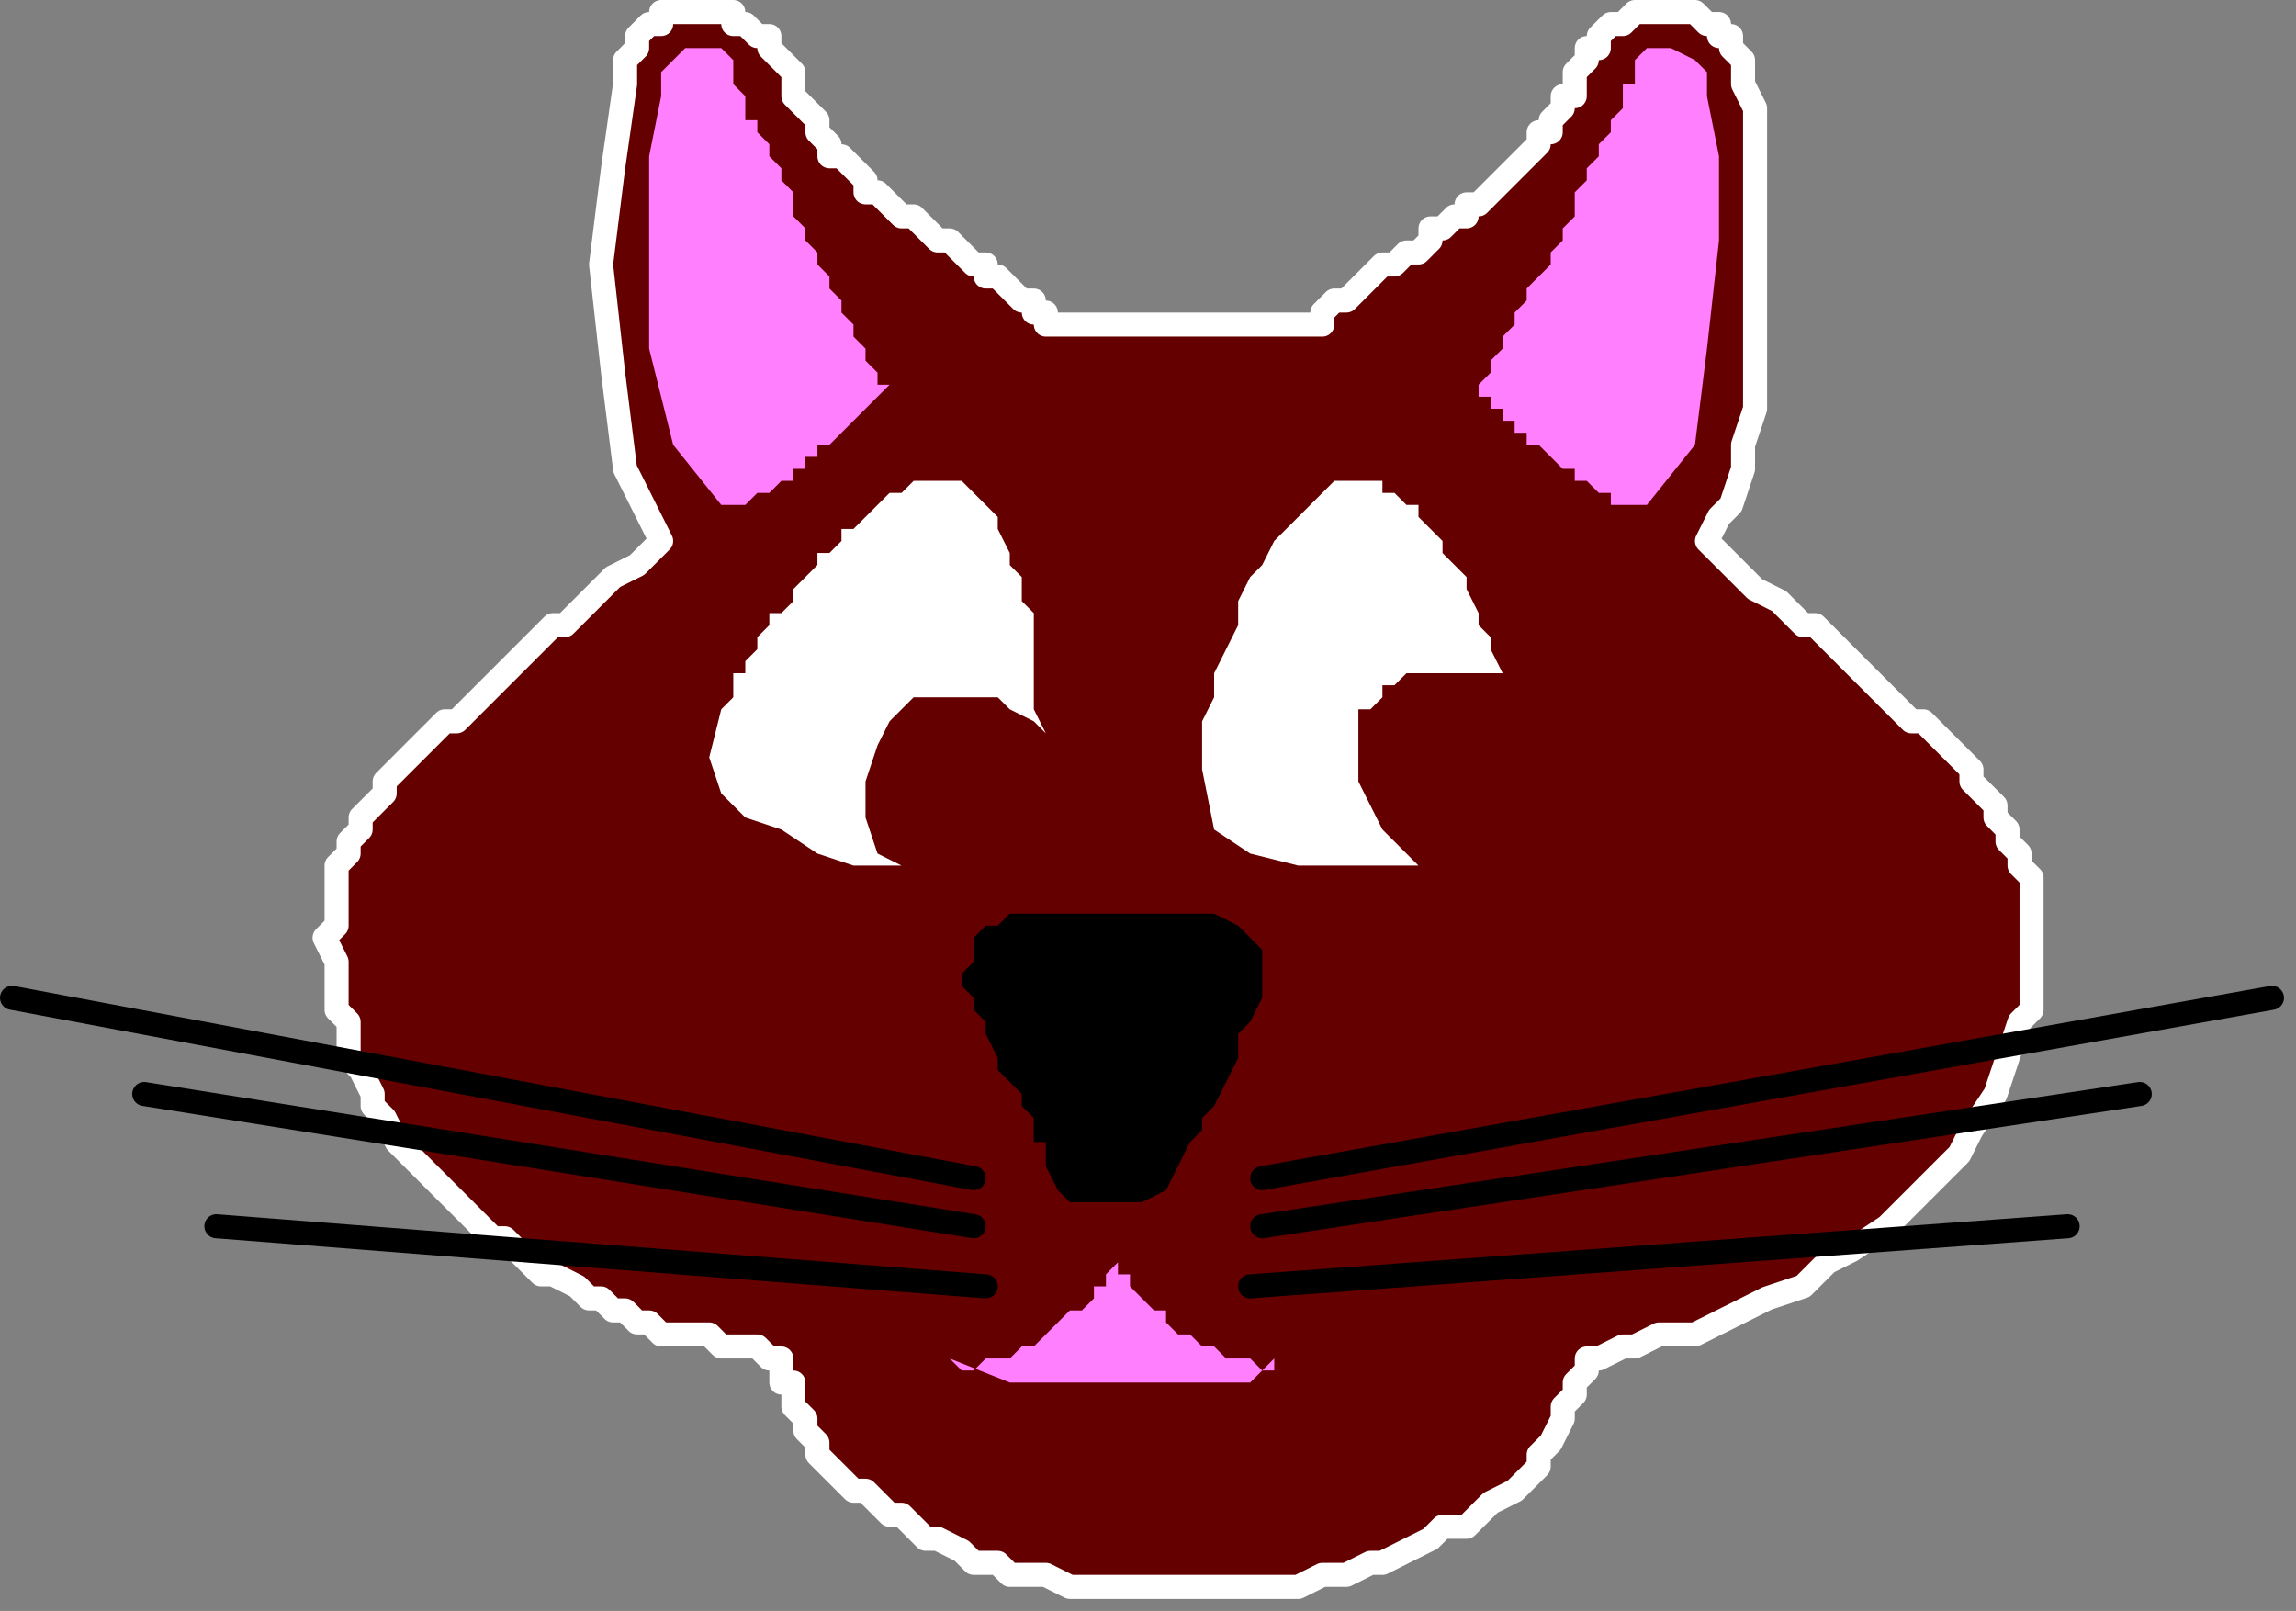 <?xml version="1.0" encoding="UTF-8" standalone="no"?>
<svg
   xmlns:dc="http://purl.org/dc/elements/1.1/"
   xmlns:cc="http://creativecommons.org/ns#"
   xmlns:rdf="http://www.w3.org/1999/02/22-rdf-syntax-ns#"
   xmlns:svg="http://www.w3.org/2000/svg"
   xmlns="http://www.w3.org/2000/svg"
   xmlns:sodipodi="http://sodipodi.sourceforge.net/DTD/sodipodi-0.dtd"
   xmlns:inkscape="http://www.inkscape.org/namespaces/inkscape"
   version="1.0"
   width="50.535mm"
   height="35.454mm"
   id="svg33"
   sodipodi:docname="CCAT041.WMF">
  <rect width="100%" height="100%" fill="#808080" stroke="none"/>
  <sodipodi:namedview
     pagecolor="#ffffff"
     bordercolor="#666666"
     borderopacity="1"
     objecttolerance="10"
     gridtolerance="10"
     guidetolerance="10"
     inkscape:pageopacity="0"
     inkscape:pageshadow="2"
     inkscape:window-width="640"
     inkscape:window-height="480"
     id="namedview35" />
  <defs
     id="defs3">
    <pattern
       id="WMFhbasepattern"
       patternUnits="userSpaceOnUse"
       width="6"
       height="6"
       x="0"
       y="0" />
  </defs>
  <path
     style="fill:none;stroke:none;"
     d="  M 0,0   L 190,0   L 190,133   L 0,133   z "
     id="path5" />
  <path
     style="fill:#650000;fill-rule:evenodd;fill-opacity:1;stroke:#ffffff;stroke-width:2px;stroke-linecap:round;stroke-linejoin:round;stroke-miterlimit:4;stroke-dasharray:none;stroke-opacity:1;"
     d="  M 98,132   L 101,132   L 103,132   L 105,132   L 108,132   L 110,131   L 112,131   L 114,130   L 115,130   L 117,129   L 119,128   L 120,127   L 122,127   L 123,126   L 124,125   L 126,124   L 127,123   L 128,122   L 128,121   L 129,120   L 130,118   L 130,117   L 131,116   L 131,115   L 132,114   L 132,113   L 132,113   L 133,113   L 135,112   L 136,112   L 138,111   L 141,111   L 143,110   L 145,109   L 147,108   L 150,107   L 152,105   L 154,104   L 157,102   L 159,100   L 161,98   L 163,96   L 164,94   L 166,91   L 167,88   L 168,85   L 168,85   L 169,84   L 169,82   L 169,81   L 169,80   L 169,78   L 169,77   L 169,76   L 169,74   L 169,73   L 168,72   L 168,71   L 167,70   L 167,69   L 166,68   L 166,67   L 165,66   L 164,65   L 164,64   L 163,63   L 162,62   L 161,61   L 160,60   L 159,60   L 158,59   L 157,58   L 156,57   L 155,56   L 154,55   L 153,54   L 152,53   L 151,52   L 150,52   L 149,51   L 148,50   L 146,49   L 145,48   L 144,47   L 143,46   L 142,45   L 142,45   L 143,43   L 144,42   L 145,39   L 145,37   L 146,34   L 146,31   L 146,28   L 146,25   L 146,22   L 146,19   L 146,16   L 146,14   L 146,11   L 146,9   L 145,7   L 145,7   L 145,6   L 145,5   L 144,4   L 144,3   L 143,3   L 143,2   L 142,2   L 141,1   L 140,1   L 140,1   L 139,1   L 138,1   L 137,1   L 136,1   L 136,1   L 135,2   L 134,2   L 133,3   L 133,4   L 132,4   L 132,5   L 131,6   L 131,7   L 131,7   L 131,8   L 130,8   L 130,9   L 130,9   L 129,10   L 129,11   L 128,11   L 128,12   L 127,13   L 127,13   L 126,14   L 126,14   L 125,15   L 124,16   L 124,16   L 123,17   L 122,17   L 122,18   L 121,18   L 120,19   L 119,19   L 119,20   L 118,21   L 117,21   L 116,22   L 116,22   L 115,22   L 114,23   L 114,23   L 113,24   L 113,24   L 112,25   L 111,25   L 111,25   L 110,26   L 110,26   L 110,27   L 110,27   L 87,27   L 87,26   L 86,26   L 86,25   L 85,25   L 84,24   L 83,23   L 82,23   L 82,22   L 81,22   L 80,21   L 79,20   L 78,20   L 77,19   L 76,18   L 75,18   L 74,17   L 73,16   L 72,16   L 72,15   L 71,14   L 70,13   L 69,13   L 69,12   L 68,11   L 68,10   L 67,9   L 67,9   L 66,8   L 66,7   L 66,7   L 66,6   L 65,5   L 64,4   L 64,3   L 63,3   L 62,2   L 61,2   L 61,1   L 60,1   L 59,1   L 58,1   L 57,1   L 56,1   L 55,1   L 55,2   L 54,2   L 53,3   L 53,4   L 52,5   L 52,6   L 52,7   L 52,7   L 51,14   L 50,22   L 51,31   L 52,39   L 55,45   L 55,45   L 54,46   L 53,47   L 51,48   L 50,49   L 49,50   L 48,51   L 47,52   L 46,52   L 45,53   L 44,54   L 43,55   L 42,56   L 41,57   L 40,58   L 39,59   L 38,60   L 37,60   L 36,61   L 35,62   L 34,63   L 33,64   L 32,65   L 32,66   L 31,67   L 30,68   L 30,69   L 29,70   L 29,71   L 28,72   L 28,73   L 28,74   L 28,76   L 28,77   L 27,78   L 28,80   L 28,81   L 28,82   L 28,84   L 29,85   L 29,85   L 29,87   L 29,88   L 30,89   L 31,91   L 31,92   L 32,93   L 33,95   L 34,96   L 35,97   L 36,98   L 37,99   L 38,100   L 39,101   L 40,102   L 41,103   L 42,103   L 43,104   L 44,105   L 45,106   L 46,106   L 48,107   L 49,108   L 50,108   L 51,109   L 52,109   L 53,110   L 54,110   L 55,111   L 57,111   L 58,111   L 59,111   L 60,112   L 60,112   L 61,112   L 62,112   L 63,112   L 64,113   L 64,113   L 65,113   L 65,113   L 65,114   L 65,115   L 66,115   L 66,116   L 66,117   L 67,118   L 67,119   L 68,120   L 68,121   L 69,122   L 70,123   L 71,124   L 72,124   L 73,125   L 74,126   L 75,126   L 76,127   L 77,128   L 78,128   L 80,129   L 81,130   L 83,130   L 84,131   L 86,131   L 87,131   L 89,132   L 91,132   L 93,132   L 95,132   L 96,132   L 98,132  z "
     id="path7" />
  <path
     style="fill:#000000;fill-rule:evenodd;fill-opacity:1;stroke:none;"
     d="  M 93,100   L 95,100   L 97,99   L 99,95   L 99,95   L 99,95   L 100,94   L 100,93   L 101,92   L 102,90   L 103,88   L 103,86   L 104,85   L 105,83   L 105,83   L 105,82   L 105,81   L 105,79   L 104,78   L 103,77   L 101,76   L 98,76   L 98,76   L 87,76   L 86,76   L 84,76   L 83,77   L 82,77   L 81,78   L 81,79   L 81,80   L 80,81   L 80,82   L 81,83   L 81,83   L 81,83   L 81,84   L 82,85   L 82,86   L 83,88   L 83,89   L 84,90   L 85,91   L 85,92   L 86,93   L 86,94   L 86,95   L 86,95   L 87,95   L 87,95   L 87,97   L 88,99   L 89,100   L 90,100   L 91,100   L 92,100   L 93,100  z "
     id="path9" />
  <path
     style="fill:none;stroke:#000000;stroke-width:2px;stroke-linecap:round;stroke-linejoin:round;stroke-miterlimit:4;stroke-dasharray:none;stroke-opacity:1;"
     d="  M 81,98   L 1,83  "
     id="path11" />
  <path
     style="fill:none;stroke:#000000;stroke-width:2px;stroke-linecap:round;stroke-linejoin:round;stroke-miterlimit:4;stroke-dasharray:none;stroke-opacity:1;"
     d="  M 81,102   L 12,91  "
     id="path13" />
  <path
     style="fill:none;stroke:#000000;stroke-width:2px;stroke-linecap:round;stroke-linejoin:round;stroke-miterlimit:4;stroke-dasharray:none;stroke-opacity:1;"
     d="  M 82,107   L 18,102  "
     id="path15" />
  <path
     style="fill:#ff7fff;fill-rule:evenodd;fill-opacity:1;stroke:none;"
     d="  M 93,104   L 93,105   L 93,105   L 93,106   L 94,106   L 94,107   L 95,108   L 95,108   L 96,109   L 97,109   L 97,110   L 98,111   L 99,111   L 100,112   L 101,112   L 102,113   L 102,113   L 103,113   L 104,113   L 105,114   L 106,114   L 106,113   L 106,113   L 105,114   L 104,115   L 103,115   L 101,115   L 100,115   L 99,115   L 98,115   L 96,115   L 95,115   L 94,115   L 93,115   L 93,115   L 88,115   L 84,115   L 79,113   L 79,113   L 80,114   L 81,114   L 82,113   L 83,113   L 84,113   L 85,112   L 86,112   L 87,111   L 87,111   L 88,110   L 89,109   L 90,109   L 91,108   L 91,107   L 92,107   L 92,106   L 93,105   L 93,105   L 93,104  z "
     id="path17" />
  <path
     style="fill:none;stroke:#000000;stroke-width:2px;stroke-linecap:round;stroke-linejoin:round;stroke-miterlimit:4;stroke-dasharray:none;stroke-opacity:1;"
     d="  M 105,98   L 189,83  "
     id="path19" />
  <path
     style="fill:none;stroke:#000000;stroke-width:2px;stroke-linecap:round;stroke-linejoin:round;stroke-miterlimit:4;stroke-dasharray:none;stroke-opacity:1;"
     d="  M 105,102   L 178,91  "
     id="path21" />
  <path
     style="fill:none;stroke:#000000;stroke-width:2px;stroke-linecap:round;stroke-linejoin:round;stroke-miterlimit:4;stroke-dasharray:none;stroke-opacity:1;"
     d="  M 104,107   L 172,102  "
     id="path23" />
  <path
     style="fill:#ff7fff;fill-rule:evenodd;fill-opacity:1;stroke:none;"
     d="  M 60,42   L 60,42   L 60,42   L 61,42   L 61,42   L 61,42   L 62,42   L 62,42   L 63,41   L 63,41   L 64,41   L 65,40   L 65,40   L 66,40   L 66,39   L 67,39   L 67,38   L 68,38   L 68,37   L 69,37   L 69,37   L 70,36   L 70,36   L 71,35   L 71,35   L 72,34   L 72,34   L 72,34   L 73,33   L 73,33   L 73,33   L 73,33   L 74,32   L 74,32   L 74,32   L 74,32   L 73,32   L 73,31   L 72,30   L 72,29   L 71,28   L 71,27   L 70,26   L 70,25   L 69,24   L 69,23   L 68,22   L 68,21   L 67,20   L 67,19   L 66,18   L 66,16   L 65,15   L 65,14   L 64,13   L 64,12   L 63,11   L 63,10   L 62,10   L 62,9   L 62,8   L 62,8   L 61,7   L 61,7   L 61,6   L 61,6   L 61,5   L 60,4   L 58,4   L 57,4   L 56,5   L 55,6   L 55,8   L 55,8   L 54,13   L 54,20   L 54,29   L 56,37   L 60,42  z "
     id="path25" />
  <path
     style="fill:#ff7fff;fill-rule:evenodd;fill-opacity:1;stroke:none;"
     d="  M 137,42   L 137,42   L 137,42   L 136,42   L 136,42   L 135,42   L 135,42   L 134,42   L 134,41   L 133,41   L 133,41   L 132,40   L 132,40   L 131,40   L 131,39   L 130,39   L 129,38   L 129,38   L 128,37   L 128,37   L 127,37   L 127,36   L 126,36   L 126,35   L 125,35   L 125,34   L 124,34   L 124,34   L 124,33   L 124,33   L 123,33   L 123,33   L 123,32   L 123,32   L 123,32   L 123,32   L 123,32   L 124,31   L 124,30   L 125,29   L 125,28   L 126,27   L 126,26   L 127,25   L 127,24   L 128,23   L 129,22   L 129,21   L 130,20   L 130,19   L 131,18   L 131,16   L 132,15   L 132,14   L 133,13   L 133,12   L 134,11   L 134,10   L 134,10   L 135,9   L 135,8   L 135,8   L 135,7   L 136,7   L 136,6   L 136,6   L 136,5   L 137,4   L 138,4   L 139,4   L 141,5   L 142,6   L 142,8   L 142,8   L 143,13   L 143,20   L 142,29   L 141,37   L 137,42  z "
     id="path27" />
  <path
     style="fill:#ffffff;fill-rule:evenodd;fill-opacity:1;stroke:none;"
     d="  M 87,61   L 86,60   L 84,59   L 83,58   L 81,58   L 79,58   L 77,58   L 76,58   L 75,59   L 74,60   L 74,60   L 73,62   L 72,65   L 72,68   L 73,71   L 75,72   L 75,72   L 71,72   L 68,71   L 65,69   L 62,68   L 60,66   L 59,63   L 60,59   L 60,59   L 61,58   L 61,57   L 61,56   L 62,56   L 62,55   L 63,54   L 63,53   L 64,52   L 64,51   L 65,51   L 66,50   L 66,49   L 67,48   L 67,48   L 68,47   L 68,46   L 69,46   L 70,45   L 70,44   L 71,44   L 72,43   L 72,43   L 73,42   L 73,42   L 74,41   L 75,41   L 75,41   L 76,40   L 76,40   L 77,40   L 77,40   L 78,40   L 78,40   L 79,40   L 79,40   L 79,40   L 80,40   L 81,41   L 82,42   L 82,42   L 83,43   L 83,44   L 84,46   L 84,47   L 85,48   L 85,50   L 86,51   L 86,52   L 86,54   L 86,56   L 86,57   L 86,59   L 87,61  z "
     id="path29" />
  <path
     style="fill:#ffffff;fill-rule:evenodd;fill-opacity:1;stroke:none;"
     d="  M 125,57   L 125,56   L 124,56   L 123,56   L 122,56   L 121,56   L 120,56   L 119,56   L 117,56   L 116,57   L 115,57   L 115,58   L 114,59   L 113,59   L 113,60   L 113,60   L 113,65   L 115,69   L 118,72   L 118,72   L 113,72   L 108,72   L 104,71   L 101,69   L 100,64   L 100,64   L 100,62   L 100,60   L 101,58   L 101,56   L 102,54   L 103,52   L 103,50   L 104,48   L 105,47   L 106,45   L 107,44   L 108,43   L 109,42   L 110,41   L 111,40   L 111,40   L 112,40   L 112,40   L 113,40   L 114,40   L 115,40   L 115,41   L 116,41   L 117,42   L 118,42   L 118,43   L 119,44   L 120,45   L 120,46   L 121,47   L 122,48   L 122,49   L 123,51   L 123,52   L 124,53   L 124,54   L 125,56   L 125,57  z "
     id="path31" />
</svg>
